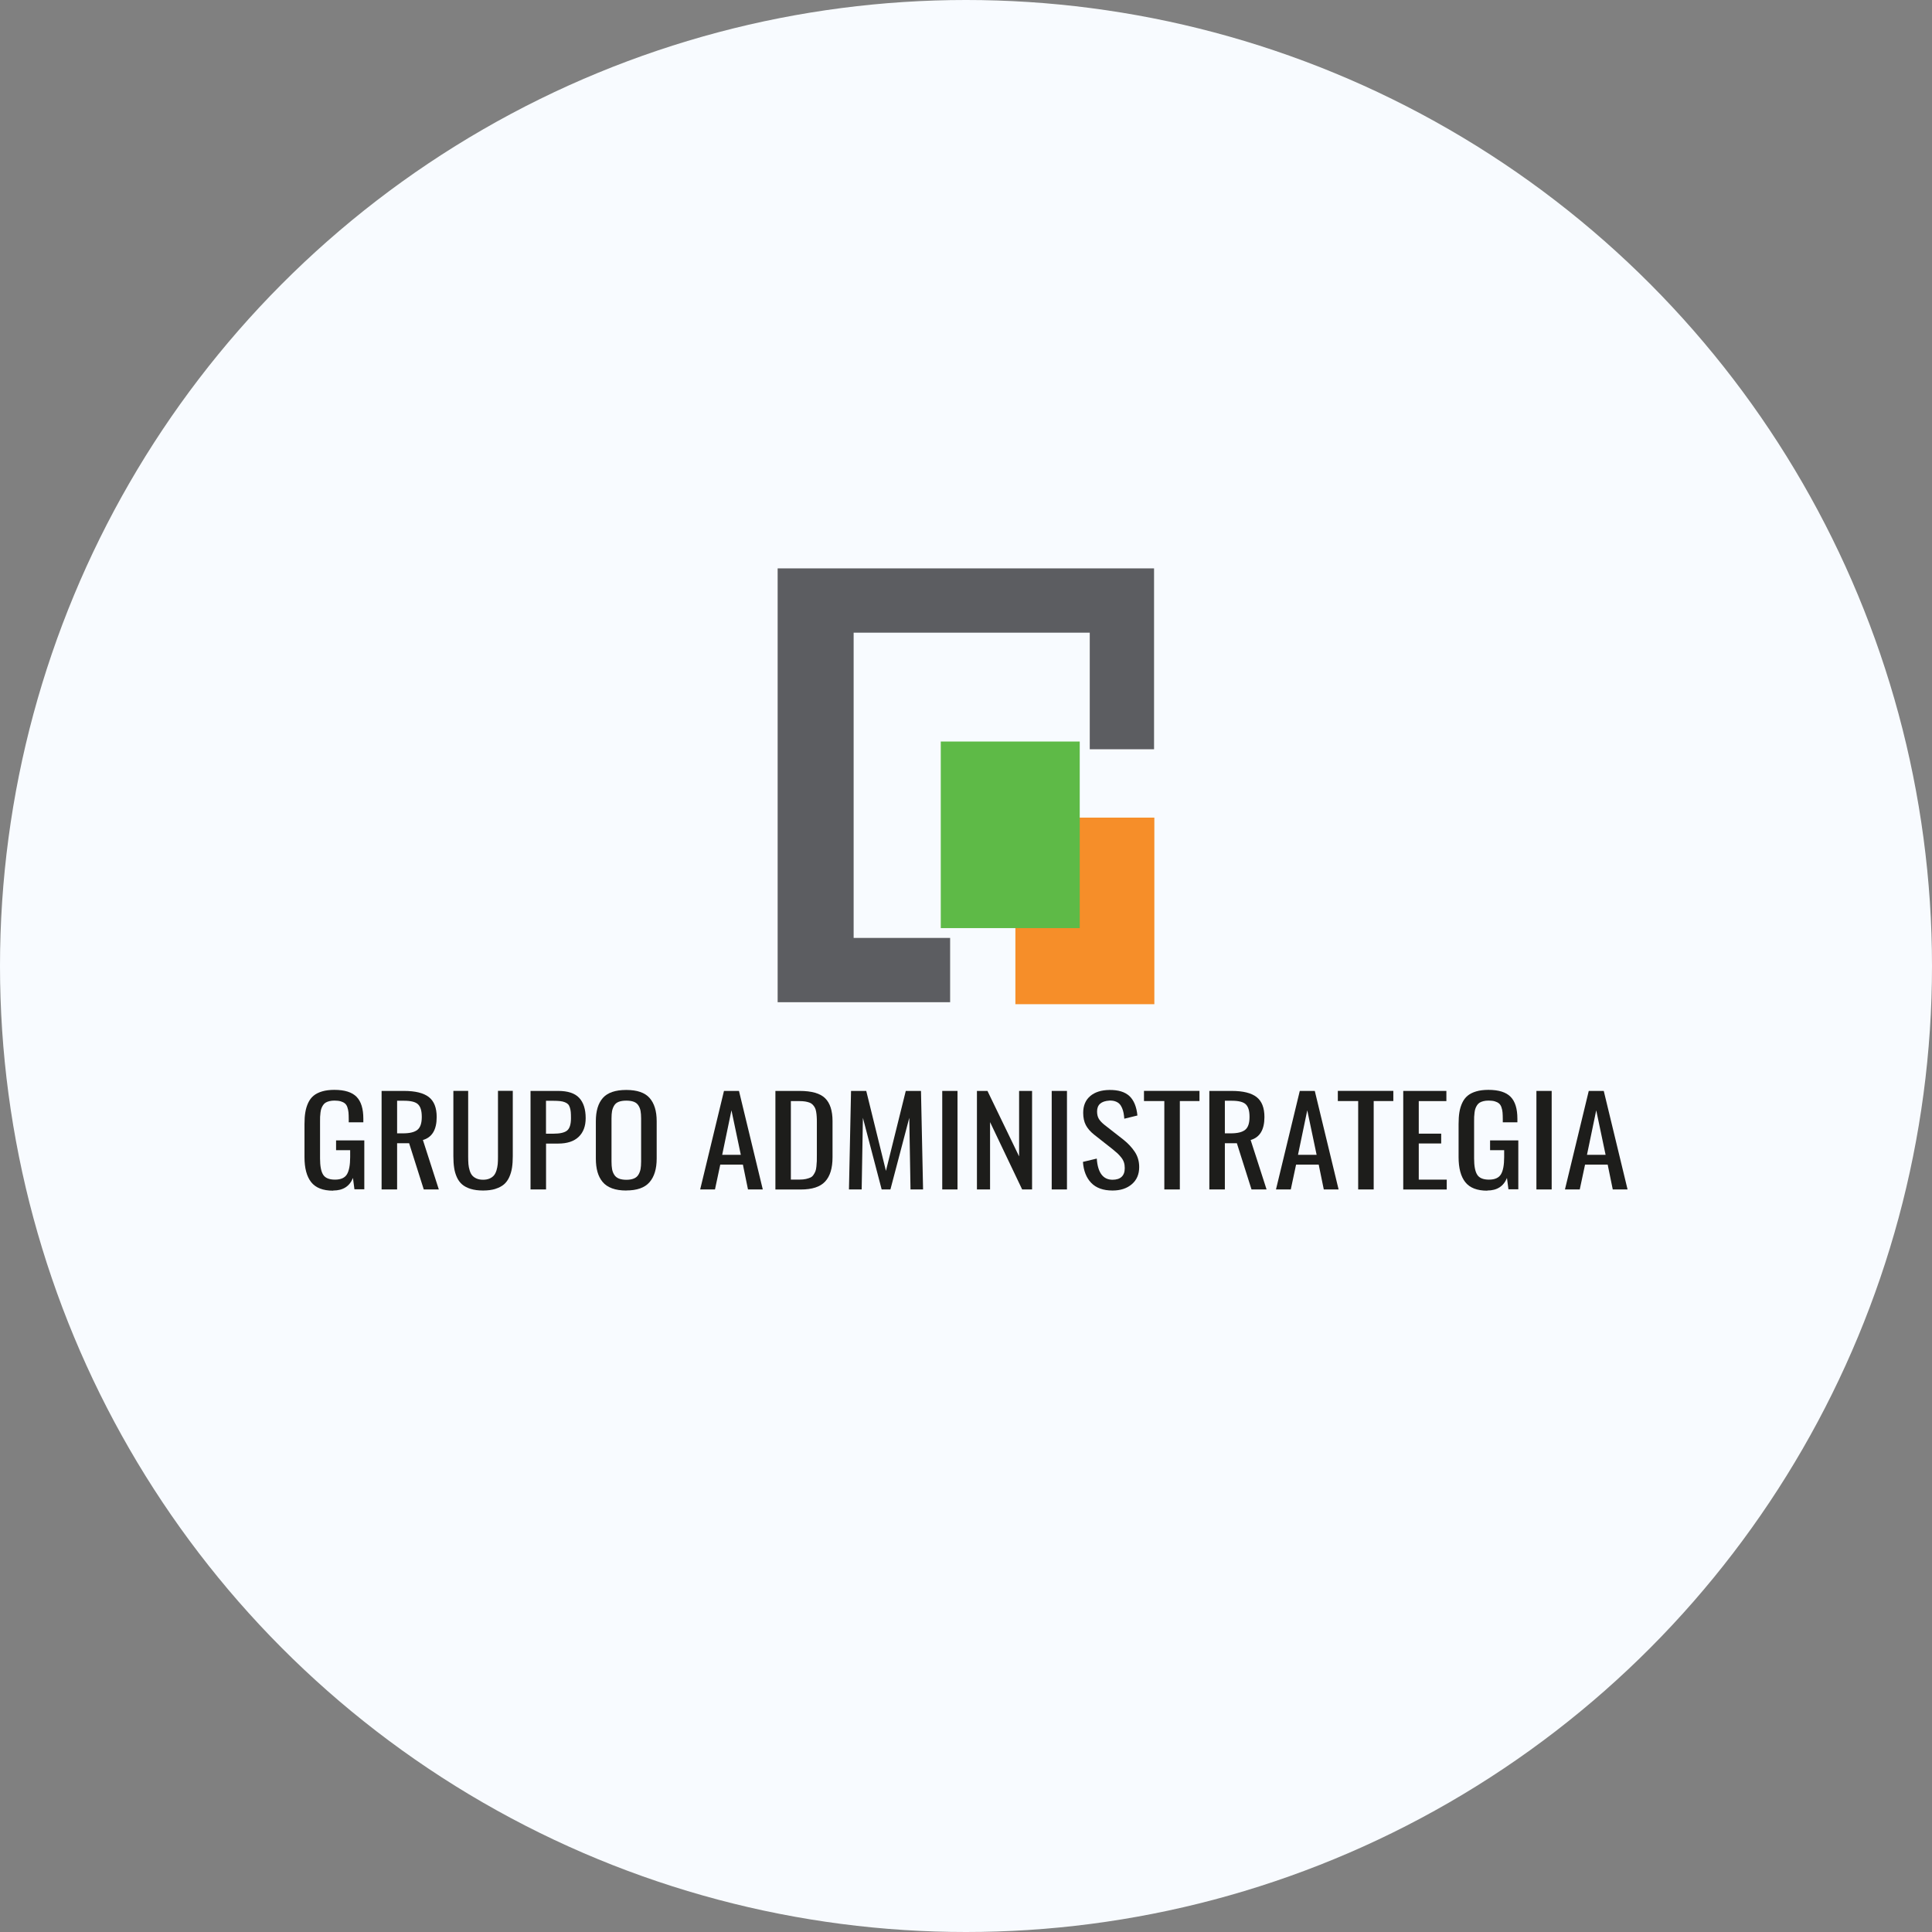 <svg xmlns="http://www.w3.org/2000/svg" id="Capa_2" data-name="Capa 2" viewBox="0 0 379.82 379.82"><rect x="0" y="0" width="379.82" height="379.82" fill="#808080" stroke="none"/><defs><style>      .cls-1 {        fill: #f8fbff;      }      .cls-1, .cls-2, .cls-3, .cls-4, .cls-5 {        stroke-width: 0px;      }      .cls-2 {        fill: #5eba47;      }      .cls-3 {        fill: #5c5d61;      }      .cls-4 {        fill: #1d1d1b;      }      .cls-5 {        fill: #f68e29;      }    </style></defs><g id="Contenido"><g><circle class="cls-1" cx="189.91" cy="189.91" r="189.91"></circle><g><g><rect class="cls-5" x="199.62" y="160.74" width="27.32" height="36.68"></rect><rect class="cls-2" x="184.95" y="145.78" width="27.32" height="36.68"></rect><polygon class="cls-3" points="186.79 197.03 152.88 197.03 152.88 111.74 226.88 111.74 226.88 147.3 214.24 147.3 214.24 124.38 167.82 124.38 167.82 184.39 186.79 184.39 186.79 197.03"></polygon></g><g><path class="cls-4" d="m65.49,234.08c-1.99,0-3.43-.56-4.31-1.67-.88-1.11-1.32-2.75-1.32-4.93v-6.49c0-.89.05-1.67.17-2.34.11-.67.3-1.29.57-1.86s.62-1.03,1.06-1.39c.44-.36,1-.64,1.68-.84.68-.2,1.47-.3,2.39-.3,2.03,0,3.48.46,4.37,1.37.89.91,1.33,2.34,1.33,4.3v.71h-2.87v-.61c0-.54-.02-.99-.05-1.35-.04-.35-.11-.69-.22-1.01-.11-.32-.27-.57-.48-.74-.21-.18-.48-.31-.81-.41-.33-.1-.75-.15-1.24-.15-.38,0-.71.04-1,.11s-.54.17-.74.29c-.2.12-.37.29-.51.5-.14.21-.24.42-.32.63-.08.21-.14.47-.18.79s-.07.62-.08.88c0,.26-.01.6-.01.99v7.18c0,1.49.2,2.56.61,3.2.41.65,1.18.97,2.33.97s1.93-.35,2.35-1.05c.42-.7.63-1.83.63-3.38v-1.36h-2.77v-1.92h5.55v9.61h-1.94l-.29-2.23c-.66,1.64-1.95,2.47-3.88,2.47Z"></path><path class="cls-4" d="m75.02,233.84v-19.37h4.4c2.22,0,3.85.4,4.88,1.2,1.03.8,1.55,2.11,1.55,3.93,0,2.49-.9,4-2.71,4.52l3.13,9.72h-2.96l-2.88-9.09h-2.36v9.09h-3.05Zm3.05-11.03h1.15c1.33,0,2.28-.23,2.85-.7.57-.46.85-1.3.85-2.52s-.24-2-.73-2.48c-.49-.48-1.41-.71-2.77-.71h-1.35v6.4Z"></path><path class="cls-4" d="m97.4,233.73c-.69.21-1.5.32-2.43.32s-1.75-.11-2.44-.32c-.69-.21-1.25-.51-1.68-.88-.43-.37-.78-.85-1.04-1.43s-.44-1.2-.53-1.85c-.1-.65-.15-1.41-.15-2.27v-12.84h2.91v12.97c0,.55.02,1.03.05,1.44.04.41.11.81.24,1.22.12.41.29.74.5.99.21.25.49.45.85.61.36.16.79.24,1.29.24s.93-.08,1.29-.24c.36-.16.64-.37.85-.62.21-.25.37-.58.5-.99.12-.41.2-.81.24-1.22.04-.4.05-.88.05-1.44v-12.97h2.91v12.84c0,.86-.05,1.62-.15,2.27-.1.65-.28,1.27-.54,1.85s-.61,1.06-1.04,1.43c-.43.37-.99.66-1.68.88Z"></path><path class="cls-4" d="m104.3,233.84v-19.37h5.43c1.9,0,3.28.45,4.13,1.36.85.91,1.28,2.24,1.28,3.99,0,1.57-.46,2.8-1.38,3.68-.92.88-2.26,1.32-4.02,1.32h-2.39v9.02h-3.05Zm3.05-10.96h1.39c1.34,0,2.26-.21,2.76-.63.5-.42.75-1.23.75-2.42,0-.49-.01-.89-.04-1.21s-.09-.61-.18-.89c-.09-.28-.21-.5-.36-.65-.15-.15-.36-.28-.63-.39-.27-.11-.58-.18-.94-.22-.36-.04-.8-.06-1.33-.06h-1.43v6.47Z"></path><path class="cls-4" d="m123.13,234.05c-1.09,0-2.03-.14-2.81-.43-.78-.29-1.4-.71-1.86-1.27-.46-.56-.79-1.21-1-1.96-.21-.75-.32-1.62-.32-2.62v-7.34c0-2.02.46-3.55,1.39-4.59.93-1.04,2.46-1.56,4.59-1.56s3.65.52,4.58,1.57c.93,1.05,1.4,2.57,1.4,4.57v7.35c0,2.02-.47,3.57-1.41,4.65-.94,1.08-2.46,1.62-4.58,1.62Zm-1.49-2.36c.39.16.89.25,1.49.25s1.09-.08,1.49-.25c.39-.16.69-.41.89-.75.2-.33.34-.7.42-1.1.07-.4.11-.9.11-1.49v-8.48c0-.58-.04-1.07-.11-1.46-.07-.39-.21-.75-.42-1.08s-.5-.57-.89-.72c-.39-.15-.89-.23-1.49-.23s-1.09.08-1.49.23c-.39.15-.69.39-.89.72-.2.33-.34.69-.42,1.08-.07.39-.11.88-.11,1.46v8.48c0,.59.04,1.09.11,1.49.07.4.21.77.42,1.1.2.33.5.58.89.75Z"></path><path class="cls-4" d="m137.65,233.84l4.68-19.37h2.95l4.68,19.37h-2.91l-1-4.88h-4.45l-1.04,4.88h-2.89Zm4.33-6.81h3.66l-1.84-8.75-1.82,8.75Z"></path><path class="cls-4" d="m152.44,233.84v-19.37h4.76c2.37,0,4.04.48,5.01,1.43.97.95,1.46,2.45,1.46,4.49v7.13c0,2.13-.48,3.71-1.45,4.76s-2.56,1.57-4.8,1.57h-4.98Zm3.05-1.94h1.72c.47,0,.88-.04,1.24-.12.36-.08.65-.18.89-.29s.44-.29.6-.54c.16-.25.29-.48.37-.69s.15-.52.19-.93c.04-.41.07-.77.08-1.06s.01-.71.01-1.27v-6.3c0-.47,0-.86-.03-1.18-.02-.32-.05-.64-.11-.96s-.13-.58-.24-.78c-.11-.2-.24-.4-.41-.58-.17-.18-.37-.32-.62-.42s-.54-.17-.87-.23c-.33-.05-.73-.08-1.18-.08h-1.65v15.44Z"></path><path class="cls-4" d="m166.9,233.84l.41-19.37h2.99l3.87,15.72,3.9-15.72h2.99l.41,19.37h-2.47l-.24-14.08-3.71,14.08h-1.72l-3.69-14.08-.24,14.08h-2.5Z"></path><path class="cls-4" d="m185.24,233.84v-19.37h3v19.37h-3Z"></path><path class="cls-4" d="m192.06,233.84v-19.37h2.07l6.22,12.87v-12.87h2.55v19.37h-1.95l-6.31-13.24v13.24h-2.58Z"></path><path class="cls-4" d="m206.76,233.84v-19.37h3v19.37h-3Z"></path><path class="cls-4" d="m218.73,234.05c-1.84,0-3.24-.5-4.21-1.51-.96-1-1.5-2.38-1.62-4.12l2.72-.65c.19,2.77,1.23,4.16,3.1,4.16.78,0,1.38-.19,1.79-.58.41-.39.61-.95.61-1.7,0-.41-.05-.79-.16-1.13s-.29-.67-.54-.98c-.25-.31-.49-.57-.71-.78-.23-.21-.54-.48-.96-.82l-3.67-2.89c-.74-.59-1.28-1.22-1.62-1.88s-.51-1.46-.51-2.41c0-1.4.46-2.49,1.38-3.28.92-.78,2.18-1.18,3.77-1.2,1.75-.02,3.06.38,3.94,1.2.87.82,1.4,2.09,1.57,3.82l-2.58.63c-.03-.42-.08-.79-.14-1.12-.06-.33-.16-.66-.3-.99-.14-.33-.31-.6-.52-.81-.2-.21-.47-.37-.81-.49-.33-.12-.72-.17-1.16-.15-1.61.1-2.42.81-2.42,2.13,0,.57.11,1.04.33,1.43.22.38.59.78,1.11,1.2l3.7,2.89c.96.76,1.72,1.58,2.29,2.45.57.87.85,1.86.85,2.97,0,1.42-.48,2.54-1.45,3.37-.97.83-2.23,1.24-3.79,1.24Z"></path><path class="cls-4" d="m228.9,233.84v-17.38h-4v-2h10.91v2h-3.86v17.38h-3.05Z"></path><path class="cls-4" d="m237.75,233.84v-19.37h4.4c2.22,0,3.85.4,4.88,1.2,1.03.8,1.55,2.11,1.55,3.93,0,2.49-.9,4-2.71,4.52l3.13,9.72h-2.96l-2.88-9.09h-2.36v9.09h-3.05Zm3.05-11.03h1.15c1.33,0,2.28-.23,2.85-.7.57-.46.85-1.3.85-2.52s-.24-2-.73-2.48-1.41-.71-2.77-.71h-1.35v6.4Z"></path><path class="cls-4" d="m250.85,233.84l4.68-19.37h2.95l4.68,19.37h-2.91l-1-4.88h-4.45l-1.04,4.88h-2.89Zm4.33-6.81h3.66l-1.84-8.75-1.82,8.75Z"></path><path class="cls-4" d="m267.01,233.84v-17.38h-4v-2h10.91v2h-3.86v17.38h-3.05Z"></path><path class="cls-4" d="m275.87,233.84v-19.37h8.48v2h-5.43v6.4h4.41v1.93h-4.41v7.11h5.5v1.94h-8.55Z"></path><path class="cls-4" d="m292.38,234.08c-1.99,0-3.43-.56-4.31-1.67-.88-1.11-1.32-2.75-1.32-4.93v-6.49c0-.89.05-1.67.16-2.34.11-.67.3-1.29.57-1.86.27-.57.62-1.03,1.06-1.39.44-.36,1-.64,1.68-.84.68-.2,1.48-.3,2.39-.3,2.03,0,3.48.46,4.37,1.37.89.91,1.33,2.34,1.33,4.3v.71h-2.87v-.61c0-.54-.02-.99-.05-1.35-.03-.35-.11-.69-.22-1.01-.11-.32-.27-.57-.48-.74-.21-.18-.48-.31-.81-.41-.33-.1-.75-.15-1.24-.15-.38,0-.71.04-1,.11s-.54.17-.74.29-.37.29-.51.5c-.14.21-.24.42-.32.63s-.14.47-.18.79c-.04.32-.07.62-.08.88s-.01.6-.01.99v7.18c0,1.49.2,2.56.61,3.2.4.65,1.18.97,2.32.97s1.93-.35,2.35-1.05c.42-.7.63-1.83.63-3.38v-1.36h-2.77v-1.92h5.55v9.61h-1.94l-.29-2.23c-.66,1.64-1.96,2.47-3.88,2.47Z"></path><path class="cls-4" d="m302.05,233.84v-19.37h3v19.37h-3Z"></path><path class="cls-4" d="m307.66,233.84l4.68-19.37h2.95l4.68,19.37h-2.91l-1-4.88h-4.45l-1.04,4.88h-2.89Zm4.33-6.81h3.66l-1.84-8.75-1.82,8.75Z"></path></g></g></g></g></svg>